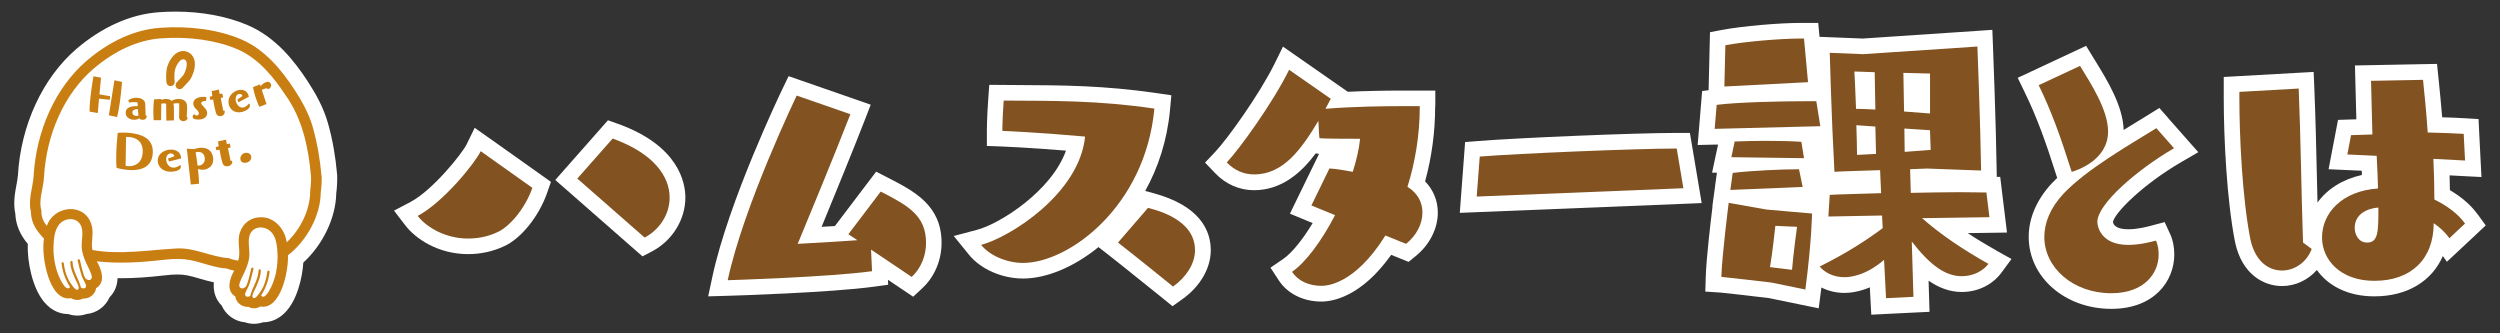 <?xml version="1.0" encoding="UTF-8"?>
<svg id="_レイヤー_1" data-name="レイヤー 1" xmlns="http://www.w3.org/2000/svg" viewBox="0 0 480 64">
  <rect x="0" y="0" width="480" height="64" fill="#333333" stroke="none"/>
  <defs>
    <style>
      .cls-1 {
        fill: #825220;
      }

      .cls-1, .cls-2, .cls-3 {
        stroke-width: 0px;
      }

      .cls-2 {
        fill: #c97e12;
      }

      .cls-3 {
        fill: #fff;
      }
    </style>
  </defs>
  <g>
    <path class="cls-3" d="M118.65,23.78l-1.92-.69-1.35,1.53-6.78,7.68-1.99,2.26,2.27,1.98,12.93,11.33,1.55,1.35,1.82-.95c3.89-2.04,6.41-6.09,6.41-10.34,0-2.86-1.26-9.95-12.93-14.15Z"/>
    <path class="cls-3" d="M94.03,26.59l-2.89-2.05-1.55,3.18c-.85,1.75-6.54,8.84-10.8,11.07l-3.14,1.65,2.16,2.82c1.95,2.55,6.28,5.53,12.05,5.53,2.43,0,4.74-.5,6.85-1.48,3.25-1.41,6.74-5.71,8.33-10.26l.74-2.13-1.84-1.31-9.92-7.04Z"/>
    <path class="cls-3" d="M170.46,34.11l-2.24-1.15-1.52,2-6.21,8.19-.19.25c-.8.05-1.65.1-2.55.15,2.37-5.74,6.14-14.96,8.31-20.55l1.12-2.9-2.94-1.02-10.3-3.58-2.53-.88-1.16,2.41c-.42.88-10.37,21.61-13.48,36.13l-.8,3.74,3.82-.11c.8-.02,19.58-.59,28.03-1.75l2.71-.37-.04-.95,2.86,1.92,1.98,1.33,1.74-1.62c2.36-2.19,3.71-5.37,3.71-8.72,0-7.23-5.25-9.92-10.34-12.53Z"/>
    <path class="cls-3" d="M221.29,37.04l-.09-.03-1.32-.35c2.47-4.44,4.21-9.66,4.76-15.54l.26-2.83-2.81-.41c-10.08-1.47-18.08-1.51-26.55-1.55-.92,0-1.85,0-2.79-.02l-2.81-.02-.2,2.8c-.26,3.59-.26,5.94-.26,6.04v2.89l2.88.11c.06,0,5.08.2,12.31.79-2.79,7.8-12.71,14.05-17.06,15.2l-4.49,1.19,2.93,3.61c2.25,2.77,6.33,4.56,10.39,4.56,4.37,0,9.66-2.12,14.47-6.04l1.92,1.5s4.15,3.25,10.52,8.41l1.77,1.44,1.86-1.32c3.44-2.44,5.49-5.96,5.49-9.42,0-3.67-1.94-8.55-11.16-11Z"/>
    <path class="cls-3" d="M275.58,20.39v-3h-6.14c-3.91,0-7.47.08-10.66.23l-1.58-1.1-8-5.57-2.87-2-1.54,3.14c-2.97,6.05-9.2,14.68-11.45,17.05l-1.97,2.08,1.98,2.07c2,2.08,4.63,3.23,7.41,3.23,5.41,0,9.18-3.48,11.87-7.08.21.05.42.08.62.11l-.73,1.51-3.46,7.1-1.39,2.87,2.95,1.22s.52.22,1.41.58c-1.96,3.25-4.03,5.78-5.67,6.9l-2.43,1.66,1.61,2.46c1.66,2.53,4.7,4.05,8.14,4.05,2.21,0,7.69-.92,13.43-8.97l1.7.69,1.63.66,1.37-1.11c2.66-2.15,4.25-5.27,4.25-8.35,0-2.29-.87-4.38-2.44-6,1.28-4.68,1.93-9.52,1.93-14.42Z"/>
    <path class="cls-3" d="M324.88,28.02l-.42-2.5h-2.54c-8.16,0-30.62.96-38.06,1.55l-2.56.2-.19,2.56-.58,7.68-.25,3.36,3.36-.14,39.68-1.6,3.4-.14-.56-3.36-1.28-7.62Z"/>
    <path class="cls-3" d="M383.22,48.04c-1.91-1.06-3.72-2.16-5.42-3.28l4.2-.06,3.34-.05-.4-3.31-.58-4.74-.32-2.64h-.66l-.02-1.27c-.13-8.89-.7-23.73-.71-23.88l-.12-3.08-3.08.21-21.79,1.46-6.24-.25-2.07-.08-.25-2.67h-3.38c-4.2,0-11.21.62-15.01,1.33l-2.39.45-.06,2.43-.19,7.94-.02.77-1.24.16-.2,2.42-.38,4.61-.28,3.33,3.34-.08h.58s-.39,1.82-.39,1.82l-.76,3.57h.93s-.32,2.32-.32,2.32h0s-.05.42-.05.42l-.02.17-.49,3.56h.04c-.33,2.68-1.19,9.87-1.3,13.47l-.09,2.89,2.89.19c.57.04,5.2.57,9.32,1.06l6.4,1.32,3.16.65.42-3.2c.04-.27.07-.54.1-.8,1.32.67,2.84,1.04,4.41,1.04,1.08,0,2.8-.19,4.89-1.07l.12,2.26.16,2.99,2.99-.15,5.25-.26,2.94-.14-.09-2.94-.09-3.04c1.86,1.29,3.98,2.17,6.37,2.17,3.6,0,6.25-1.85,7.53-3.59l2.02-2.74-2.98-1.66Z"/>
    <path class="cls-3" d="M416.27,22.63l-1.68-1.9-2.15,1.34c-.76.47-1.6.99-2.5,1.53-.7.43-1.44.88-2.2,1.35-.13-4.63-3.15-9.53-5.36-13.13l-.45-.73-1.4-2.29-2.43,1.14-7.94,3.71-2.76,1.29,1.33,2.74c2.44,5.02,4.06,9.58,6.17,16.23l.08.25c-.35.33-.68.67-1,1-2.93,3.15-4.47,6.71-4.47,10.32,0,7.75,6.97,13.82,15.86,13.82,8.31,0,12.09-5.4,12.09-10.42,0-1.48-.26-2.81-.79-3.94l-1.06-2.3-2.44.65-.07.02c-.87.23-2.68.71-4.48.71-2.42,0-2.87-.94-2.94-1.41.36-1.78,5.74-7.21,13.22-11.55l3.17-1.84-2.42-2.74-3.39-3.84Z"/>
    <path class="cls-3" d="M475.71,41.16c-1.28-1.77-3.07-3.33-5.33-4.65-.01-.92-.03-1.87-.06-2.84l2.8.15,3.32.17-.17-3.32-.26-5.12-.13-2.69-2.69-.16c-1.37-.08-2.83-.14-4.29-.18-.22-2.7-.47-5.13-.66-7.03l-.05-.47-.28-2.75-2.76.05-9.98.19-3.02.06.08,3.02s.08,3.11.19,7.32l-1.12.03-2.4.08-.45,2.36-.71,3.71-.65,3.4,3.46.16,2.91.13c.01.27.02.54.03.81-3.69.82-6.67,2.71-8.53,5.3-.04-1.73-.08-3.46-.12-5.18-.13-5.68-.27-11.55-.49-16.86l-.13-3.04-3.04.17-11.39.64-2.83.16v3.99c0,7.7.57,19.58,2.17,27.71,1.32,6.23,5.53,8.44,9.02,8.44,2.58,0,5-1.16,6.69-3.08,2.09,2.93,5.8,5.06,11.03,5.06,6.33,0,11.04-2.9,13.16-7.74l.77,1.1,2.52-2.35,3.01-2.82,1.93-1.81-1.55-2.14Z"/>
  </g>
  <g>
    <path class="cls-1" d="M102.21,36.07c-1.47,4.22-4.61,7.62-6.72,8.51-1.92.9-3.84,1.22-5.63,1.22-4.35,0-8-2.18-9.66-4.35,4.86-2.56,10.94-10.05,12.1-12.42l9.92,7.04ZM110.85,34.28l6.78-7.68c8,2.88,10.94,7.36,10.94,11.33,0,3.26-1.98,6.21-4.8,7.68l-12.93-11.33Z"/>
    <path class="cls-1" d="M167.24,47.91l.19,4.16c-8.38,1.15-27.71,1.73-27.71,1.73,3.07-14.33,13.25-35.45,13.25-35.45l10.3,3.58c-2.88,7.42-8.64,21.37-10.11,24.89,4.86-.26,8.96-.51,11.46-.7l-1.73-1.15,6.21-8.19c5.38,2.75,8.7,4.67,8.7,9.86,0,2.37-.9,4.8-2.75,6.53l-7.81-5.25Z"/>
    <path class="cls-1" d="M208.32,26.22c-9.22-.83-15.87-1.09-15.87-1.09,0,0,0-2.3.26-5.82,9.6.06,17.98-.06,28.93,1.54-1.73,18.75-16.38,29.63-25.21,29.63-3.14,0-6.4-1.41-8.06-3.46,5.57-1.47,18.88-9.86,19.97-20.8ZM220.42,39.91c1.92.51,9.02,2.3,9.02,8.13,0,2.69-1.79,5.25-4.22,6.98-6.46-5.25-10.56-8.45-10.56-8.45l5.76-6.66Z"/>
    <path class="cls-1" d="M265.99,45.22c-6.02,9.66-11.58,9.66-12.29,9.66-2.5,0-4.54-1.02-5.63-2.69,2.62-1.79,5.7-5.95,8.26-10.88-2.69-1.09-4.54-1.86-4.54-1.86l3.46-7.1c1.22.06,2.75.32,4.48.64.7-2.18,1.21-4.35,1.41-6.34-8.06,0-7.81-.13-7.81-.13,0,0-.13-1.22-.19-3.33-3.26,5.44-6.72,10.3-12.35,10.3-1.86,0-3.71-.7-5.25-2.3,2.37-2.5,8.83-11.39,11.97-17.79l8,5.57-1.02,1.92c5.44-.45,11.39-.51,14.97-.51h3.14c0,5.76-.96,11.01-2.37,15.49,1.98,1.22,2.88,3.01,2.88,4.93,0,2.18-1.15,4.42-3.14,6.02l-3.97-1.6Z"/>
    <path class="cls-1" d="M283.53,37.74l.58-7.68c7.29-.58,29.76-1.54,37.82-1.54l1.28,7.62-39.68,1.6Z"/>
    <path class="cls-1" d="M329.22,24.74l.38-4.61c3.97-.51,12.48-.7,17.34-.7h1.79l.77,4.8-20.29.51ZM340.1,54.25s-8.64-1.02-9.6-1.09c.13-4.29,1.41-14.21,1.41-14.21l7.23,1.28,8.77.77s-.06,5.31-1.28,14.59l-6.53-1.34ZM331.08,16.62l.19-7.94c3.78-.7,10.56-1.28,14.46-1.28h.64l.77,8.38-16.06.83ZM332.23,36.46l.45-3.26c3.71-.45,9.47-.7,12.73-.7l.7,3.39-13.89.58ZM332.42,30.18l.64-3.01c1.47-.06,3.65-.13,5.89-.13,2.56,0,5.18.06,6.91.19l.51,3.14-13.95-.19ZM344.07,51.81c.19-2.62.96-8.26.96-8.26l-4.16-.19s-.58,5.38-1.03,7.93l4.22.51ZM362.12,57.25l-.38-7.36c-3.65,3.14-6.66,3.33-7.62,3.33-2.18,0-3.84-.96-4.74-2.05,4.93-2.43,8.9-4.99,12.1-7.36l-.13-2.43-10.3.19.26-4.16c2.5-.13,6.02-.19,9.86-.32l-.19-4.42c-4.16.13-8.32.26-8.77.32-.58-10.62-.9-22.85-.9-22.85l6.4.26,21.95-1.47s.58,14.85.71,23.81l-10.43-.38-3.2.13.13,4.54c3.26-.06,6.53-.13,9.34-.13,1.98,0,3.78.06,5.18.06l.58,4.74-12.93.19c3.33,2.94,7.68,5.95,12.74,8.77-.9,1.22-2.75,2.37-5.12,2.37-3.14,0-6.08-2.11-9.6-6.66l.32,10.62-5.25.26ZM359.94,13.86l-3.9-.13s.19,3.26.32,7.17c1.09,0,2.3.06,3.71.13l-.13-7.17ZM360.07,24.3l-3.65-.26c.06,2.05.13,4.03.13,5.7l3.65-.19-.13-5.25ZM370.57,14.12l-5.12-.13.13,7.42,4.99.38v-7.68ZM370.57,25l-4.93-.32.06,4.48,4.99-.38-.13-3.78Z"/>
    <path class="cls-1" d="M399.37,12.65c2.11,3.46,5.38,8.45,5.38,12.61,0,5.57-6.14,7.49-6.98,7.74-2.24-7.04-3.9-11.65-6.34-16.64l7.94-3.71ZM417.41,28.46c-7.17,4.16-14.72,10.75-14.72,14.14,0,.77.58,4.42,5.95,4.42,2.24,0,4.35-.58,5.31-.83.38.83.51,1.79.51,2.69,0,3.65-2.82,7.42-9.09,7.42-7.29,0-12.86-4.86-12.86-10.82,0-2.62,1.09-5.5,3.65-8.26,4.54-4.8,12.93-9.53,17.86-12.61l3.39,3.84Z"/>
    <path class="cls-1" d="M443.85,47.78c-.96,2.62-3.33,4.16-5.7,4.16-2.62,0-5.18-1.79-6.08-6.02-1.54-7.81-2.11-19.58-2.11-27.13v-1.15l11.39-.64c.38,9.28.51,20.09.83,29.57l1.66,1.22ZM470.28,45.73c-.77-1.09-1.79-2.05-3.01-2.88,0,6.98-4.42,11.07-11.39,11.07-6.59,0-10.05-4.1-10.05-8.32,0-4.74,3.9-8.96,10.75-9.41-.06-1.98-.13-4.16-.26-6.27l-5.63-.26.71-3.71,4.1-.13c-.13-5.63-.26-10.3-.26-10.3l9.98-.19c.26,2.5.64,6.14.9,10.11,2.37.06,4.73.13,6.91.26l.26,5.12-6.08-.32c.13,2.75.19,5.44.19,7.81,2.5,1.22,4.54,2.75,5.89,4.61l-3.01,2.82ZM452.1,43.69c0,1.47.83,2.88,2.37,2.88,2.18,0,2.18-2.11,2.18-6.72-3.01.26-4.54,1.86-4.54,3.84Z"/>
  </g>
  <g>
    <path class="cls-3" d="M64.73,33.77v-.05s0-.07,0-.07v-.05s0-.05,0-.05c-.31-3.52-.87-6.71-1.72-9.76-.92-3.29-2.53-6.03-4-8.28-2.5-3.79-6.07-8.42-11.59-10.74-3.95-1.66-8.7-2.54-13.73-2.54-1.07,0-2.16.04-3.24.12-5.4.4-10.85,2.83-15.78,7.04-6.48,5.57-10.68,14.64-11.23,24.26-.04.55-.16,1.21-.29,1.91-.29,1.54-.64,3.44-.21,5.47.08,2.05.89,4.03,2.36,5.75,0,.01.02.02.03.04-.12,3.37.85,8.42,3.14,11.16,1.61,1.92,3.41,2.32,4.64,2.32h0c.55.19,1.14.29,1.74.29s1.18-.1,1.72-.29c1.99-.18,3.7-1.45,4.47-3.23.88-.88,1.49-2.11,1.53-3.65.23,0,.46,0,.7,0,2.43,0,5.01-.17,8.35-.55.95-.11,1.73-.17,2.42-.17s1.34.06,1.96.18c.73.14,1.52.38,2.36.62.84.25,1.75.51,2.7.71-.17,1.76.35,3.32,1.51,4.46.77,1.77,2.48,3.03,4.46,3.21.54.19,1.13.29,1.72.29s1.19-.1,1.75-.29c1.59,0,3.06-.66,4.27-1.91,2.3-2.38,3.27-6.61,3.47-9.56,3.75-3.43,6.23-8.58,6.32-13.28.14-1.11.2-2.23.18-3.33v-.05Z"/>
    <g>
      <path class="cls-2" d="M61.73,33.81c-.29-3.33-.82-6.35-1.62-9.22-.81-2.9-2.28-5.39-3.62-7.45-2.26-3.42-5.46-7.6-10.23-9.61-4.37-1.84-9.91-2.61-15.58-2.19-4.76.35-9.62,2.54-14.05,6.33-6.02,5.17-9.68,13.46-10.18,22.15-.15,2.24-1.1,4.54-.51,6.84,0,1.49.58,2.95,1.7,4.24.23.31.51.61.8.91-.59,3.29.98,12.25,5.21,11.44.67.42,1.59.47,2.27.07,1.23.09,2.36-.79,2.54-2,1.86-1.13,1.07-3.49.13-5.14,4.19.45,8.07.24,12.71-.28,2.19-.26,3.77-.25,5.29.05,2.26.45,4.57,1.46,6.9,1.6.48.18.97.31,1.47.41-.93,1.62-1.56,3.89.21,4.96.17,1.21,1.31,2.09,2.54,2,.68.4,1.6.35,2.27-.07,3.87.72,5.42-6.65,5.31-9.84,3.64-2.81,6.26-7.66,6.29-12.08.14-1.01.2-2.04.18-3.05v-.07ZM17.47,53.62c-.37.35-.79.07-1.11-.21-.53-1.08-.71-2.3-1.01-3.45-.03-.12-.14-.18-.24-.18-.12,0-.23.08-.2.23.24.95.44,1.92.75,2.85.2.64.58,1.2.83,1.81.17.76-.5.83-.95.55,0,0,0,0,0,0-.42-1.69-1.55-3.14-1.61-4.93,0-.13-.1-.19-.19-.19-.12,0-.25.09-.24.24.03,1.26.58,2.39,1.08,3.52.16.42.96,1.61.24,1.79-.55,0-1.56-1.71-1.7-2.01-.48-.97-.75-2.02-.87-3.1-.03-.28-.47-.23-.43.05.18,1.63.75,3.14,1.63,4.53-.82,1.09-2.02-1.83-2.15-2.09-.74-1.8-1.08-3.77-1.03-5.71h0c.07-1.41.15-2.95,1.01-4.13,1.12-1.49,3.68-1.63,4.37.4.38,1.11-.03,2.66.04,3.93h0c.04.77.28,1.51.54,2.22,0,0,0,0,0,0h0c.33.91.86,1.76,1.2,2.67.13.36.36.89.02,1.2ZM53.03,52.16c-.17.85-.42,1.67-.75,2.47-.12.29-1.03,2.35-1.76,2.35-.14,0-.27-.08-.39-.25.89-1.39,1.45-2.89,1.63-4.53.02-.15-.1-.24-.22-.24-.1,0-.2.06-.21.18-.13,1.07-.4,2.12-.87,3.1-.15.3-1.15,2.01-1.7,2.01-.72-.18.07-1.37.24-1.79.51-1.13,1.05-2.26,1.08-3.52,0-.15-.12-.24-.24-.24-.1,0-.19.06-.19.19-.05,1.79-1.19,3.25-1.61,4.93,0,0,0,0,0,0-.45.28-1.12.22-.95-.55.25-.61.63-1.17.83-1.81.31-.93.51-1.9.75-2.85.04-.15-.08-.23-.2-.23-.1,0-.21.06-.24.18-.3,1.15-.47,2.38-1.01,3.45-.32.28-.74.55-1.11.21-.34-.31-.11-.84.02-1.2.23-.64.59-1.24.86-1.86h0s0,0,0,0c.31-.67.57-1.35.73-2.07,0,0,0,0,0,0h0c.47-1.5-.26-3.46.2-4.89.69-2.04,3.25-1.9,4.37-.4.68.91.86,2.08.95,3.18h0c.07.79.08,1.59.02,2.39h0c-.05.6-.12,1.2-.24,1.8ZM59.55,36.72v.12c-.02,3.41-1.83,7.2-4.51,9.69-.27-2.44-2.32-4.9-4.98-4.82-1.85,0-3.37,1.09-3.97,2.85-.68,1.85.24,3.75-.36,5.48-.63-.08-1.25-.24-1.83-.48-3.3-.21-6.54-2.03-9.9-1.86-5.62.31-11.08,1.26-16.25.3-.35-1.58.38-3.35-.24-5.03-1.42-4.18-7.21-3.47-8.52.41-.69-.86-1.04-1.76-1.04-2.69v-.24c-.61-2.15.41-4.28.5-6.48.46-8.16,3.87-15.94,9.48-20.75,4.11-3.51,8.57-5.53,12.9-5.85,5.37-.4,10.57.32,14.65,2.04,4.27,1.79,7.23,5.68,9.33,8.85,3.21,4.48,4.43,9.96,4.91,15.71.02.92-.04,1.85-.17,2.76Z"/>
      <path class="cls-2" d="M34.5,17.13c-.18,0-.37-.06-.52-.19-.33-.29-.36-.78-.07-1.11.09-.1.23-.25.39-.42.31-.32.88-.91,1.01-1.17.58-1.13.62-1.99.47-2.41-.07-.2-.18-.33-.36-.4-.17-.07-.32-.07-.5,0-.46.2-.95.87-1.26,1.74-.2.56-.22,1.88-.13,2.45.07.43-.22.83-.65.9-.43.08-.83-.22-.91-.65-.11-.66-.14-2.31.2-3.24.48-1.33,1.23-2.27,2.12-2.65.57-.25,1.18-.25,1.75,0,.57.25.99.7,1.21,1.31.35.98.15,2.28-.55,3.66-.22.43-.71.95-1.28,1.54-.14.15-.27.27-.34.36-.16.18-.37.27-.59.27Z"/>
      <g>
        <path class="cls-2" d="M17.2,21.44c-.02-1.84.33-4.25.63-6.12.04-.27.07-.4.11-.67.58.11.88.16,1.46.26-.12,1.28-.18,1.92-.3,3.2.82.16,1.22.23,2.04.35-.02.28-.03.42-.05.7-.83-.07-1.24-.12-2.07-.22-.1,1.11-.15,1.66-.25,2.77-.63-.1-.95-.16-1.58-.28ZM20.9,22.13c.44-2.68.65-4.03,1.07-6.72.58.13.87.2,1.46.32-.02.27-.04.41-.06.68-.17,1.9-.43,4.32-.9,6.07-.63-.13-.94-.2-1.57-.34Z"/>
        <path class="cls-2" d="M28.18,22.23c0,.11-.02.83-.85.77-.25-.02-.47-.11-.59-.3-.3.24-.74.33-1.17.29-.6-.06-1.51-.43-1.44-1.43.07-.98,1.04-1.19,2.31-1.19-.02-.34-.03-.61-.03-.71,0,0-.09-.02-.25-.03-.28-.03-.79-.05-1.37.06-.07-.17-.1-.26-.16-.43.43-.37,1.15-.54,1.8-.48.75.07,1.42.43,1.46,1.18.05.93.04,2.07.08,2.24.09,0,.13,0,.22,0,0,.02,0,.02,0,.04ZM26.47,20.94c-.74.03-1.03.25-1.05.61-.02.32.16.65.7.7.15.01.32,0,.47-.04-.05-.34-.09-.82-.12-1.27Z"/>
        <path class="cls-2" d="M36.04,22.56c-.02.44-.4.68-.79.7-.41.02-.83-.21-.86-.72,0-.02,0-.03,0-.05,0-.32.04-1.94.02-2.61-.12-.05-.3-.07-.51-.06-.21,0-.44.05-.61.09.04.14.08.32.09.51.04,1.05.01,2.62,0,2.7-.58.02-.87.03-1.45.04,0-.07,0-.11,0-.19,0-.39-.01-1.21-.02-1.93,0-.46.02-1.04-.04-1.13-.03-.04-.24-.06-.39-.06-.16,0-.35.02-.51.06-.02,1.27-.03,1.9-.05,3.17-.57,0-.85,0-1.42,0-.05-.68-.06-1.33-.06-1.89.01-1.12.11-1.93.18-2.13.55-.01.82-.02,1.36-.05,0,.07,0,.1,0,.17.27-.11.6-.18.92-.18.39,0,.78.1,1.06.38.22-.2.71-.36,1.23-.38.79-.03,1.66.26,1.73,1.32.03.46-.07,2.15-.07,2.16.08.04.12.05.19.09Z"/>
        <path class="cls-2" d="M37.51,22.16c.1.02.19.02.27.02.3-.03.42-.22.4-.45-.03-.28-.24-.52-.59-.85-.29-.28-.45-.61-.48-.93-.06-.76.63-1.23,1.54-1.34.32-.04.67-.03.98.06-.03.29-.05.44-.08.73-.07-.01-.21-.02-.36,0-.46.06-.58.33-.56.45.01.13.11.25.7.88.27.29.41.59.44.89.07.64-.4,1.21-1.35,1.32-.31.03-.65.02-1.05-.06,0,0-.29-.1-.36-.38,0-.03-.01-.05-.02-.08-.02-.24.13-.43.34-.45.05,0,.11,0,.17.02,0,.07,0,.11,0,.18Z"/>
        <path class="cls-2" d="M43.14,21.31c.06.39-.11.88-.74.99-.42.07-.78-.14-.92-.59-.23-.74-.42-1.68-.56-2.62-.22.04-.32.06-.54.09-.05-.24-.08-.36-.13-.6.21-.05.31-.08.51-.13-.04-.33-.08-.65-.11-.96.55-.11.82-.18,1.37-.3.06.35.09.53.16.88.19-.06.29-.08.48-.14.08.31.12.46.19.77-.19.04-.28.06-.47.1.21,1.13.46,2.37.49,2.47.11-.01.16-.02.27-.03,0,.02,0,.04,0,.06Z"/>
        <path class="cls-2" d="M45.8,19.63c-.1-.2-.15-.31-.24-.51.41-.27.61-.41,1.01-.69-.17-.36-.42-.46-.74-.38-.36.09-.69.56-.56,1.31.12.66.69,1.47,1.52,1.26.4-.1.77-.42,1.03-.77.08.1.14.21.16.32.13.62-.77,1.14-1.49,1.32-1.39.34-2.41-.44-2.6-1.59-.21-1.28.73-2.31,1.89-2.6.61-.15,1.72-.08,2,1.24,0,.01,0,.02,0,.03-.79.44-1.19.65-1.99,1.07Z"/>
        <path class="cls-2" d="M49.78,20.52c-.57-1.27-.91-2.47-1.08-3.18-.07-.31-.11-.53-.1-.63.54-.2.8-.3,1.33-.51.05.15.07.23.12.38.06-.09.34-.57,1.06-.82.48-.17.84.09.93.45.09.33-.06.74-.58.92-.07-.07-.1-.1-.17-.17-.16,0-.35.03-.52.09-.22.07-.42.17-.5.22.36,1.08.54,1.63.9,2.71-.56.22-.84.33-1.4.54Z"/>
        <path class="cls-2" d="M22.59,25.52c.61-.08,1.48-.09,2.38.01,1.86.2,4.4.83,4.37,3.63-.04,2.8-2.04,3.77-5.1,3.43-.58-.07-1.2-.17-1.85-.34-.18-1.76-.04-4,.13-5.84.03-.36.05-.54.08-.89ZM24.13,31.84c.11.02.22.05.34.06,1.14.12,2.86-.42,2.93-2.7.08-2.26-1.5-2.78-2.54-2.89-.23-.02-.45-.03-.66-.02-.04,2.22-.06,3.33-.08,5.55Z"/>
        <path class="cls-2" d="M32.43,31c-.07-.22-.1-.33-.17-.56.5-.18.74-.27,1.23-.45-.12-.39-.38-.54-.74-.53-.41.01-.86.39-.85,1.15.01.67.49,1.6,1.44,1.58.45,0,.92-.24,1.27-.52.07.11.11.23.11.35.03.64-1.05.95-1.88.96-1.58.02-2.56-.97-2.56-2.14,0-1.3,1.22-2.1,2.55-2.12.7-.01,1.9.31,1.96,1.66,0,.01,0,.02,0,.03-.94.26-1.42.38-2.37.6Z"/>
        <path class="cls-2" d="M36.63,35.44c-.23-2.16-.6-5.36-.76-6.9.3.01.99.07,1.36.1.41-.14.79-.22,1.14-.26,1.45-.14,2.4.58,2.55,1.92.22,1.93-1.51,2.26-1.77,2.28-.37.04-.75,0-1.14-.15.05.49.1.93.13,1.34.04.53.07,1.01.07,1.51-.63.07-.95.1-1.58.15ZM37.93,31.79c.09,0,.18,0,.27,0,.66-.06,1.19-.58,1.12-1.45-.07-.75-.6-1.24-1.35-1.17-.13.01-.27.04-.4.09.1.58.24,1.51.37,2.54Z"/>
        <path class="cls-2" d="M44.59,30.91c.06.39-.14.89-.84,1.01-.46.08-.86-.13-1.01-.57-.24-.74-.44-1.67-.59-2.61-.24.04-.36.06-.61.1-.05-.24-.08-.36-.14-.6.23-.05.35-.08.58-.14-.04-.33-.08-.65-.11-.96.62-.13.92-.19,1.53-.33.06.35.1.53.16.88.22-.06.32-.09.54-.15.08.31.12.46.2.77-.21.04-.32.07-.53.11.22,1.13.47,2.37.5,2.46.12-.01.18-.02.3-.03,0,.02,0,.04,0,.06Z"/>
        <path class="cls-2" d="M47.33,31.22c-.6.14-1.08-.09-1.17-.61-.09-.55.29-1.11.85-1.24.7-.16,1.15.26,1.22.62.05.28.01,1.02-.9,1.23Z"/>
      </g>
    </g>
  </g>
</svg>